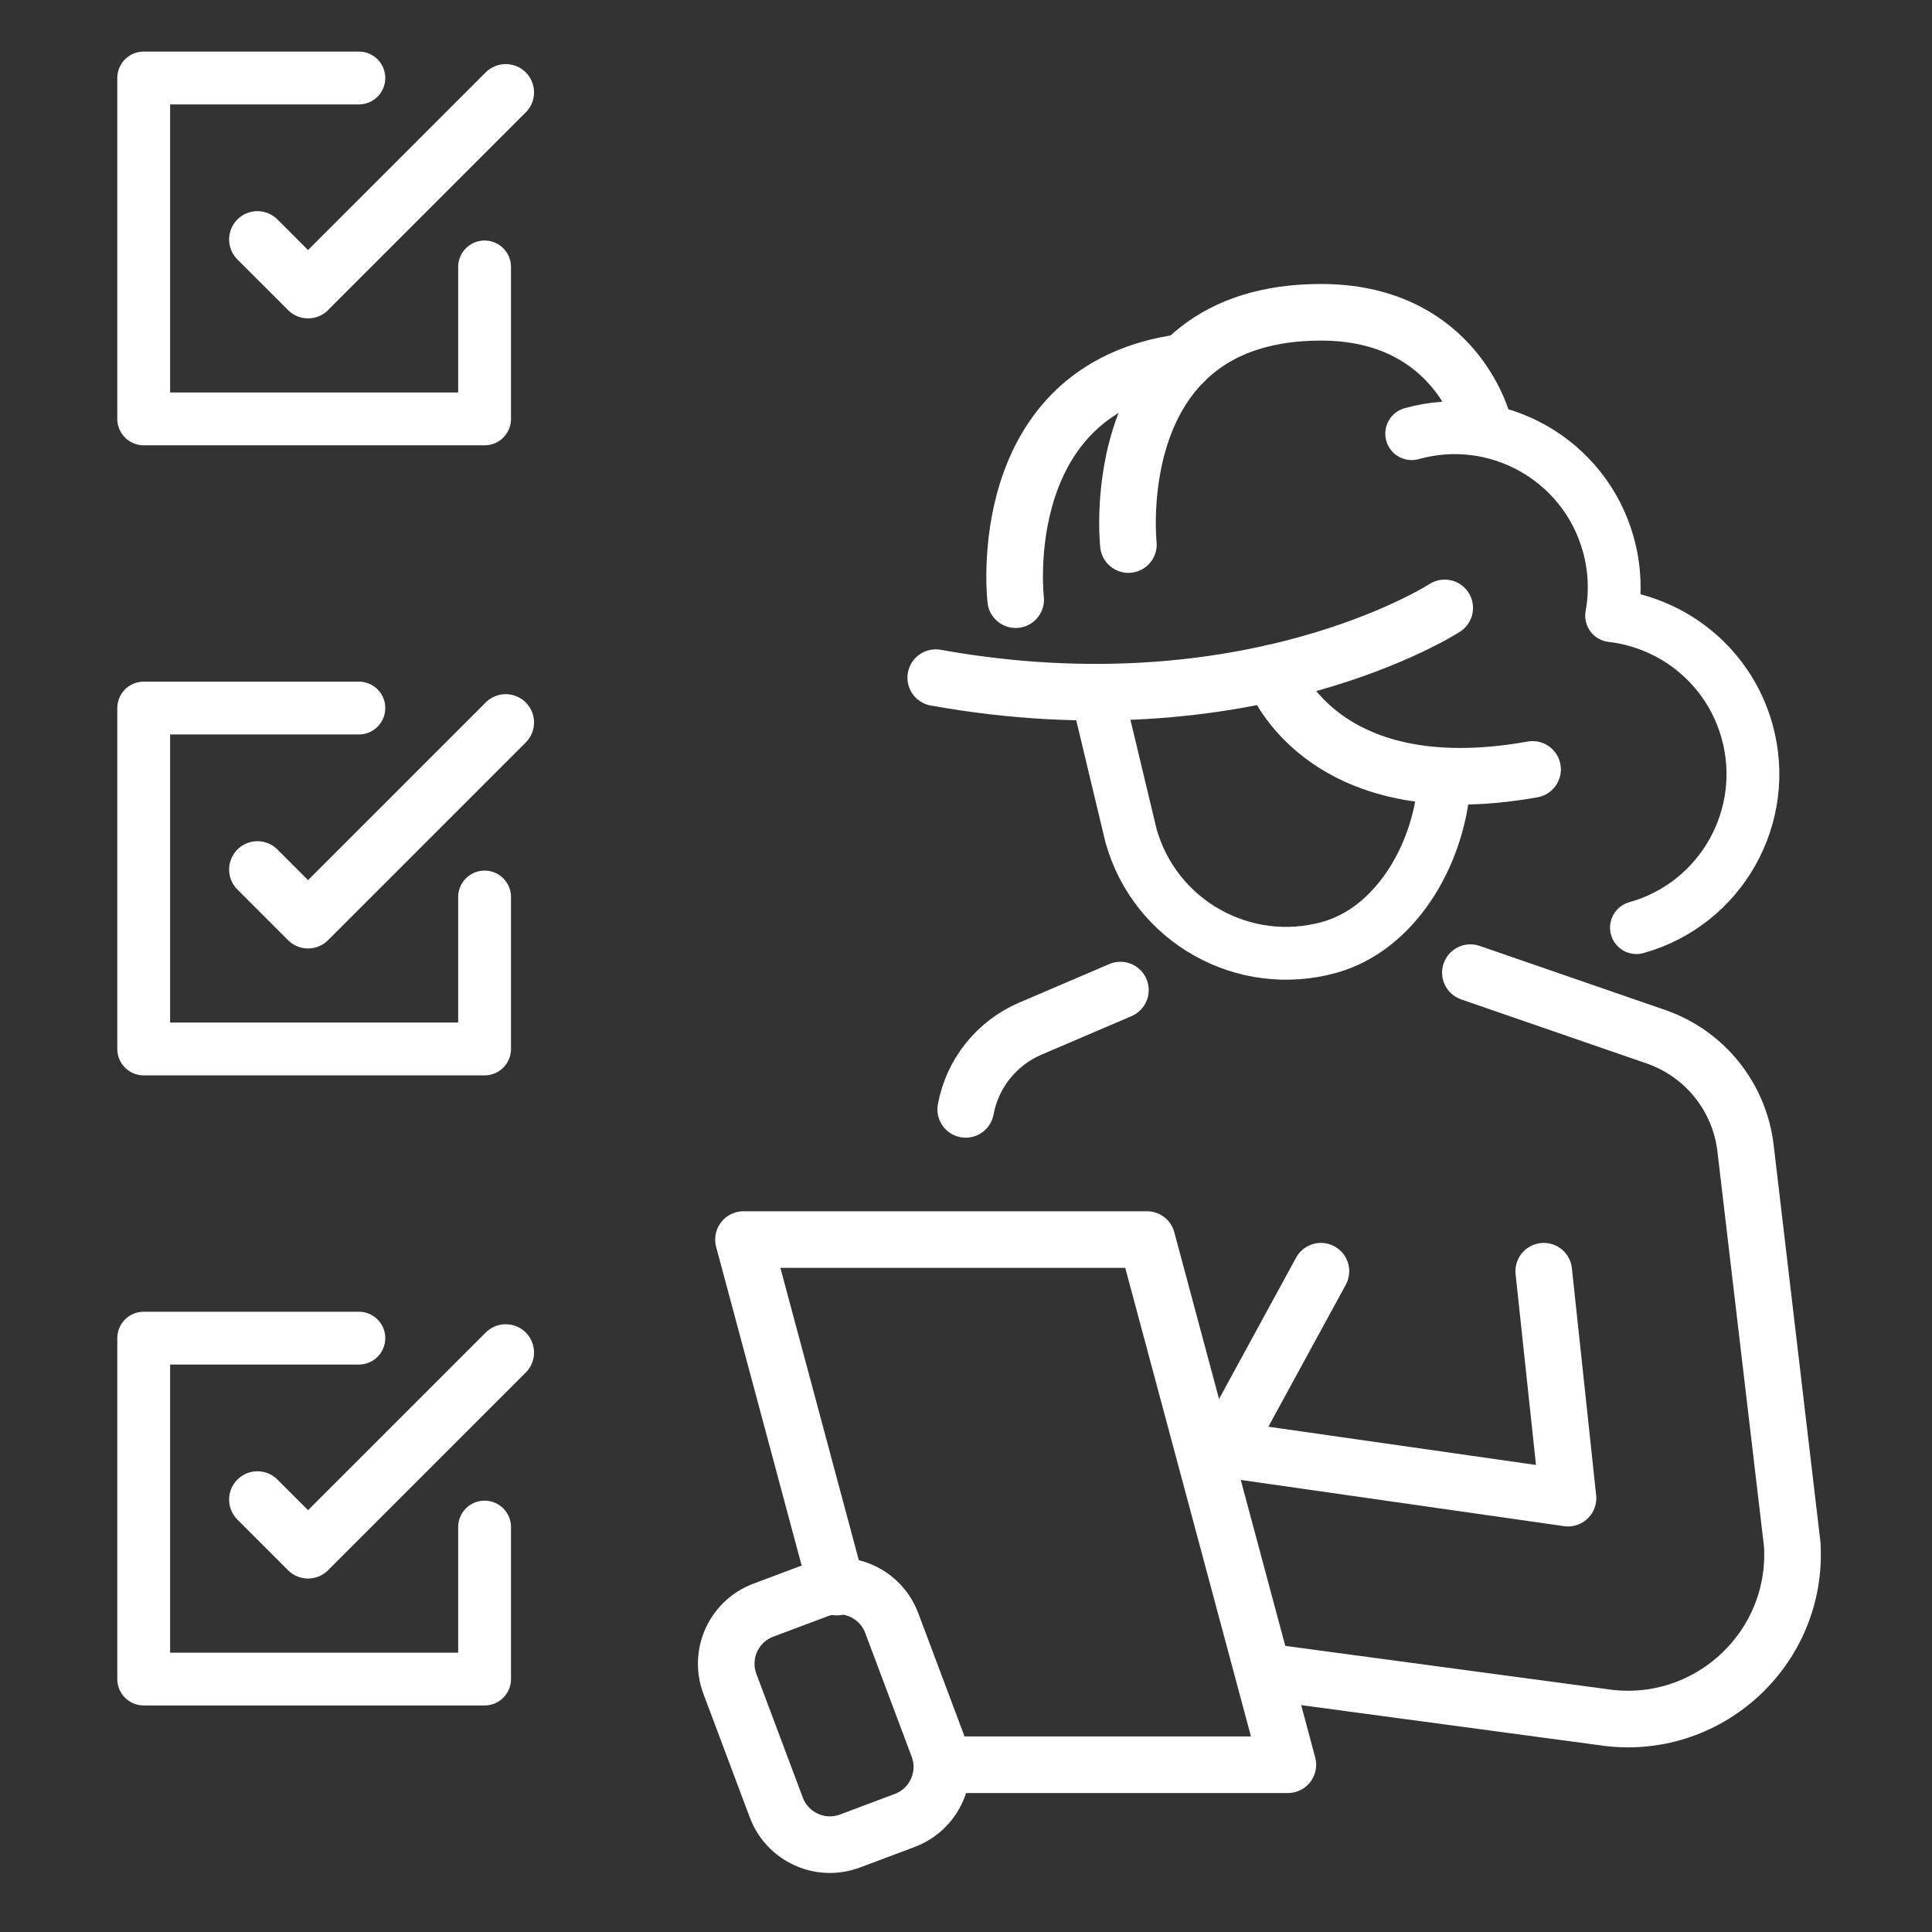<svg width="100" height="100" viewBox="0 0 100 100" fill="none" xmlns="http://www.w3.org/2000/svg">
<rect x="0" y="0" width="100" height="100" fill="#333333" stroke="none"/>
<path d="M57.992 51.247L53.329 53.243C51.586 53.989 50.331 55.557 49.985 57.421" stroke="white" stroke-width="2.93" stroke-miterlimit="10" stroke-linecap="round" stroke-linejoin="round"/>
<path d="M76.107 50.344L85.706 53.659C88.243 54.536 90.05 56.792 90.352 59.459L92.768 79.957C93.078 85.368 88.33 89.692 82.972 88.879L65.871 86.581" stroke="white" stroke-width="2.93" stroke-miterlimit="10" stroke-linecap="round" stroke-linejoin="round"/>
<path d="M43.309 82.147L38.483 64.16H59.367L66.659 91.342H48.895" stroke="white" stroke-width="2.93" stroke-miterlimit="10" stroke-linecap="round" stroke-linejoin="round"/>
<path d="M46.829 94.226L43.995 95.29C42.464 95.864 40.757 95.089 40.182 93.558L37.779 87.155C37.204 85.624 37.979 83.916 39.51 83.342L42.344 82.278C43.875 81.703 45.583 82.479 46.157 84.01L48.561 90.413C49.136 91.944 48.36 93.651 46.829 94.226Z" stroke="white" stroke-width="2.93" stroke-miterlimit="10" stroke-linecap="round" stroke-linejoin="round"/>
<path d="M62.793 74.917L81.159 77.543L79.904 65.798" stroke="white" stroke-width="2.93" stroke-miterlimit="10" stroke-linecap="round" stroke-linejoin="round"/>
<path d="M68.371 65.798L63.355 74.998" stroke="white" stroke-width="2.93" stroke-miterlimit="10" stroke-linecap="round" stroke-linejoin="round"/>
<path d="M56.96 36.649L58.541 43.253C59.783 47.686 64.383 50.273 68.817 49.032C72.196 48.085 74.422 44.344 74.74 40.655" stroke="white" stroke-width="2.734" stroke-miterlimit="10" stroke-linecap="round" stroke-linejoin="round"/>
<path d="M73.069 22.446C77.459 21.217 82.014 23.779 83.243 28.168C83.592 29.414 83.635 30.673 83.417 31.867C86.65 32.239 89.492 34.514 90.424 37.841C91.653 42.23 89.091 46.785 84.702 48.014" stroke="white" stroke-width="2.734" stroke-miterlimit="10" stroke-linecap="round" stroke-linejoin="round"/>
<path d="M58.406 28.186C58.406 28.186 57.097 16.164 68.37 16.164C74.975 16.164 76.597 21.31 76.759 21.884" stroke="white" stroke-width="2.93" stroke-miterlimit="10" stroke-linecap="round" stroke-linejoin="round"/>
<path d="M74.778 31.465C74.778 31.465 64.709 37.998 48.434 35.076" stroke="white" stroke-width="2.93" stroke-miterlimit="10" stroke-linecap="round" stroke-linejoin="round"/>
<path d="M52.571 31.039C52.571 31.039 51.289 20.057 61.263 18.744" stroke="white" stroke-width="2.93" stroke-miterlimit="10" stroke-linecap="round" stroke-linejoin="round"/>
<path d="M65.863 34.831C65.863 34.831 68.23 41.808 79.326 39.825" stroke="white" stroke-width="2.93" stroke-miterlimit="10" stroke-linecap="round" stroke-linejoin="round"/>
<path d="M25.082 13.816V21.682H7.438V4.037H18.575" stroke="white" stroke-width="2.734" stroke-miterlimit="10" stroke-linecap="round" stroke-linejoin="round"/>
<path d="M13.324 12.394L15.945 15.014L26.177 4.782" stroke="white" stroke-width="2.93" stroke-miterlimit="10" stroke-linecap="round" stroke-linejoin="round"/>
<path d="M25.082 46.429V54.294H7.438V36.649H18.575" stroke="white" stroke-width="2.734" stroke-miterlimit="10" stroke-linecap="round" stroke-linejoin="round"/>
<path d="M13.324 45.006L15.945 47.627L26.177 37.395" stroke="white" stroke-width="2.93" stroke-miterlimit="10" stroke-linecap="round" stroke-linejoin="round"/>
<path d="M25.082 79.041V86.907H7.438V69.262H18.575" stroke="white" stroke-width="2.734" stroke-miterlimit="10" stroke-linecap="round" stroke-linejoin="round"/>
<path d="M13.324 77.618L15.945 80.239L26.177 70.007" stroke="white" stroke-width="2.93" stroke-miterlimit="10" stroke-linecap="round" stroke-linejoin="round"/>
</svg>

